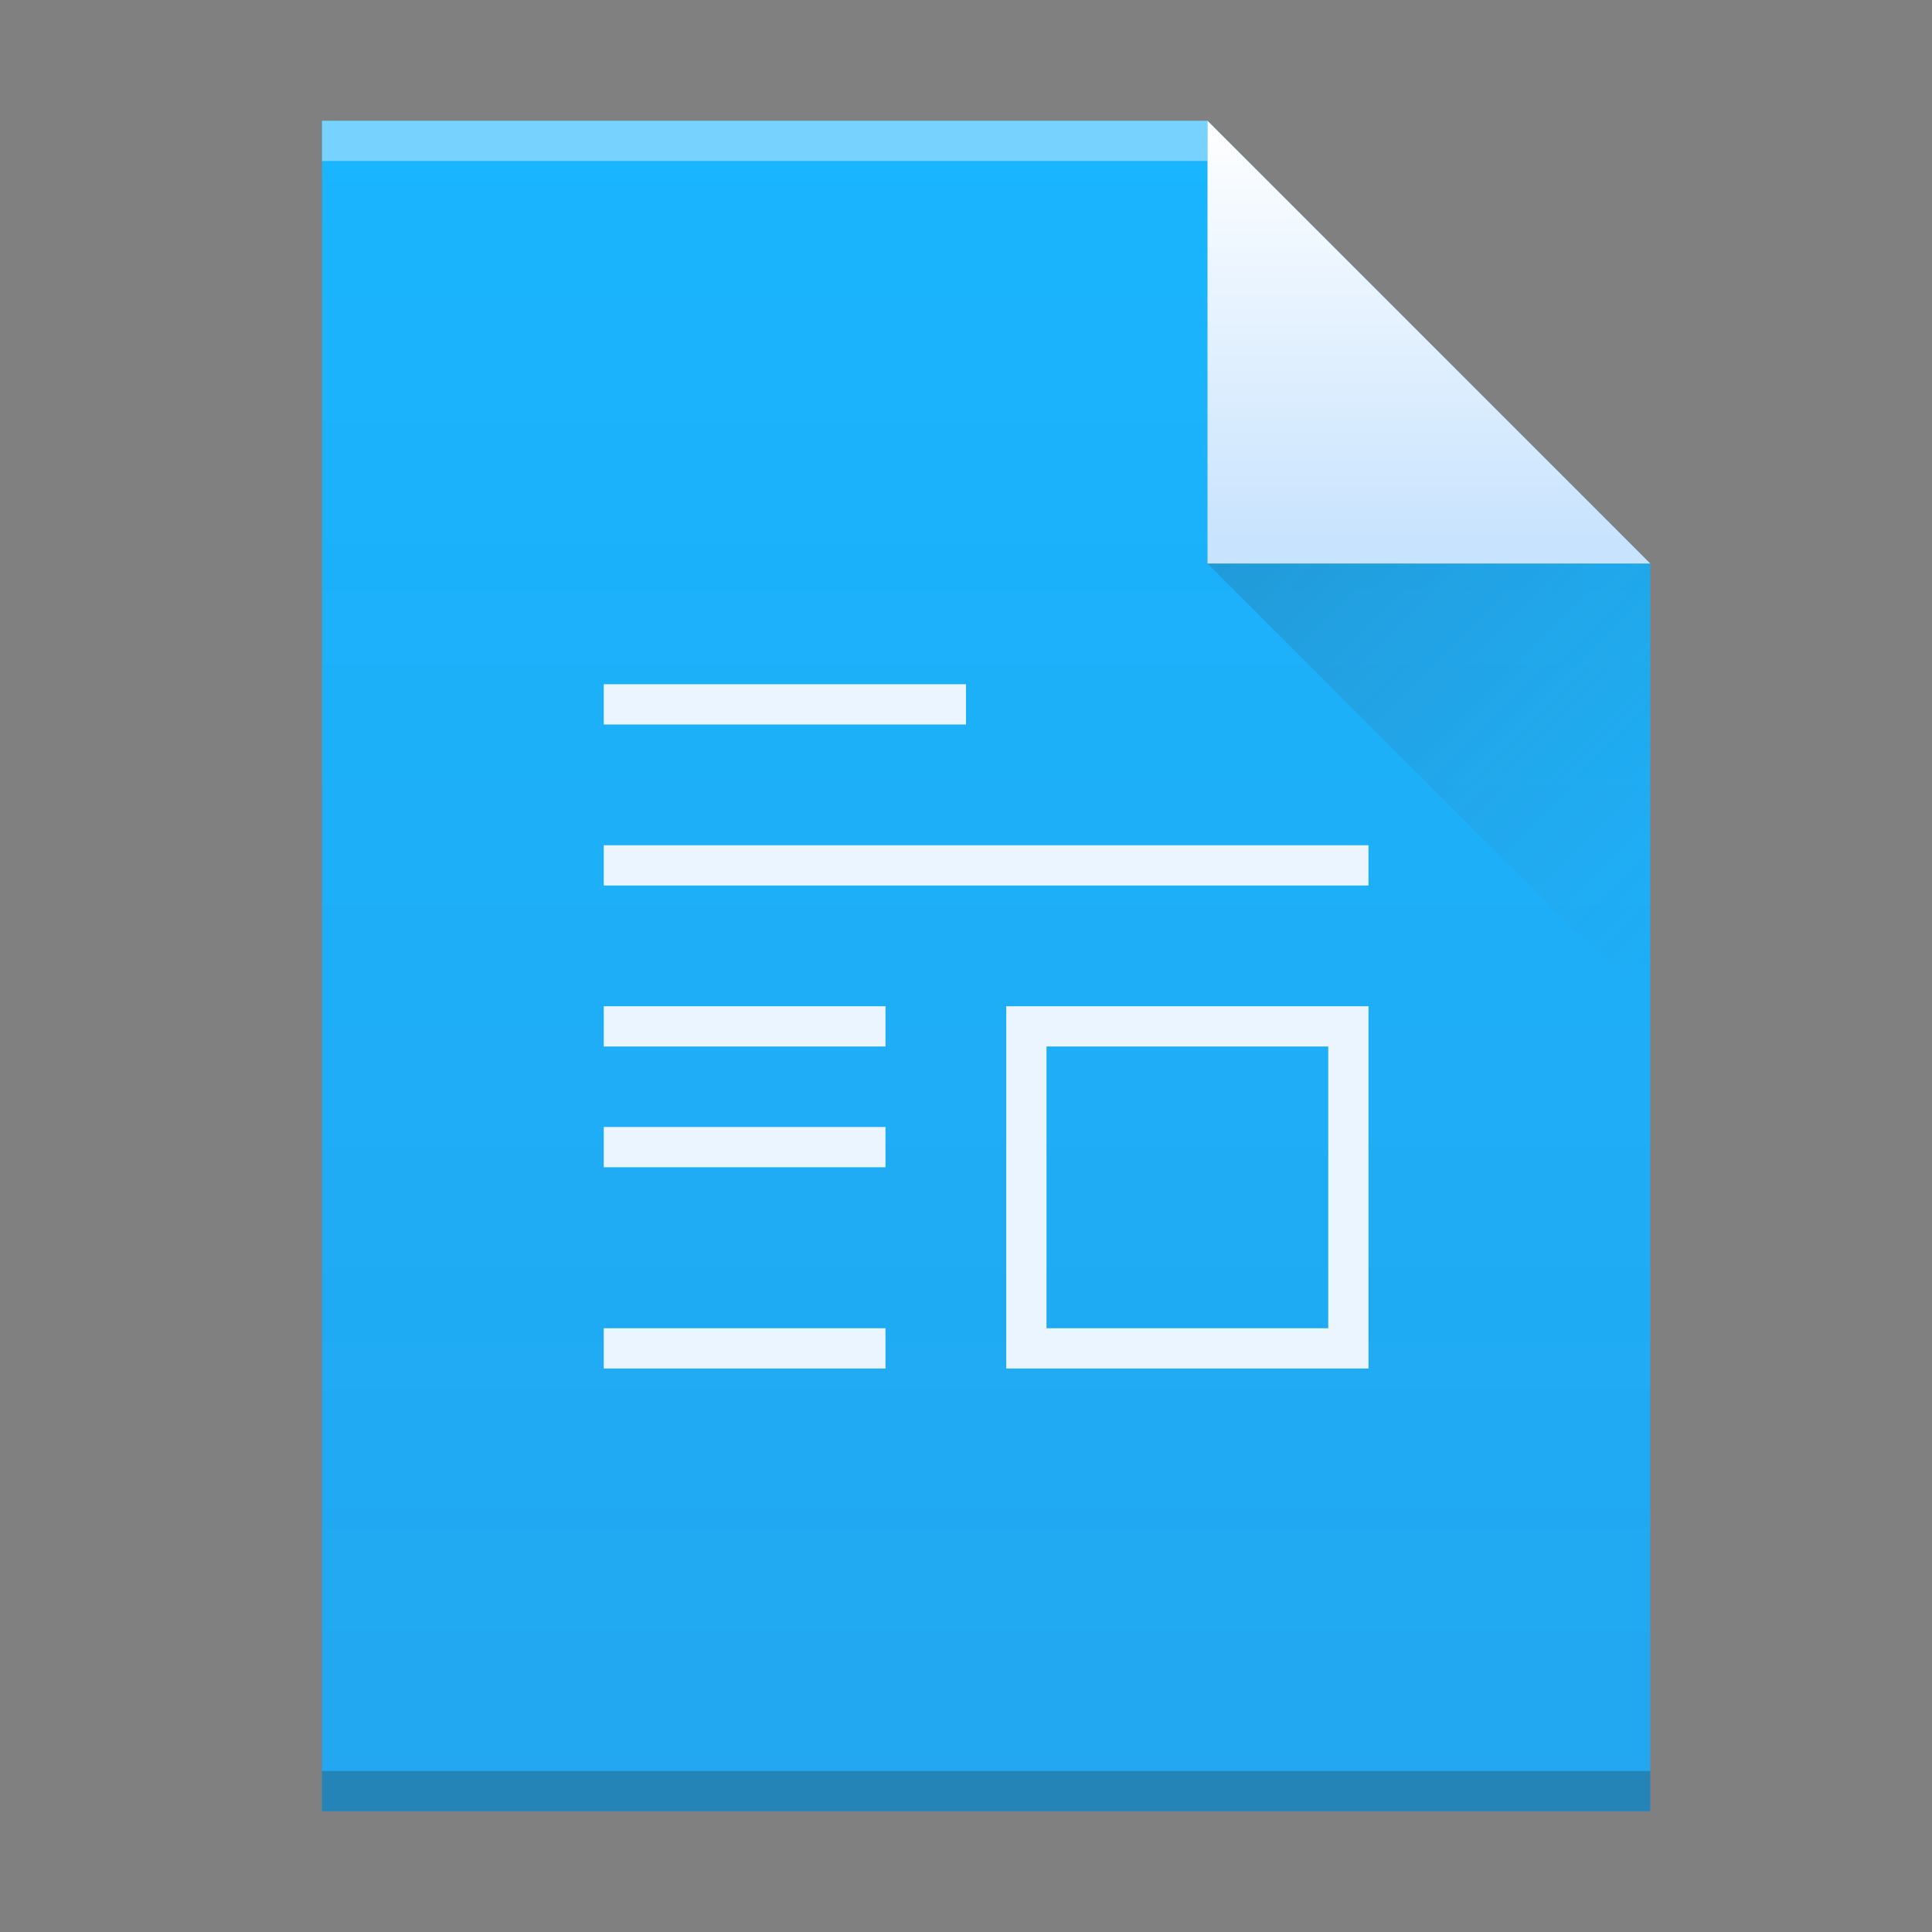 <svg height="48" width="48" xmlns="http://www.w3.org/2000/svg" xmlns:xlink="http://www.w3.org/1999/xlink"><rect width="100%" height="100%" fill="#808080" stroke="none"/><linearGradient id="a" gradientTransform="matrix(.75 0 0 -.724 385.071 546.97)" gradientUnits="userSpaceOnUse" x1="30" x2="30" y1="3" y2="61"><stop offset="0" stop-color="#22a7f0"/><stop offset="1" stop-color="#19b5fe"/></linearGradient><linearGradient id="b" gradientTransform="matrix(1.5 0 0 -1.5 -191.786 1321.495)" gradientUnits="userSpaceOnUse" x1="408.571" x2="408.571" y1="538.798" y2="545.798"><stop offset="0" stop-color="#c8e3fe"/><stop offset="1" stop-color="#fff"/></linearGradient><linearGradient id="c" gradientTransform="matrix(0 -.724 -.724 0 437.52 552.401)" gradientUnits="userSpaceOnUse" x1="54" x2="39.5" y1="31" y2="16.5"><stop offset="0" stop-color="#383e51"/><stop offset="1" stop-color="#655c6f" stop-opacity="0"/></linearGradient><g transform="translate(-384.571 -499.798)"><path d="m392.571 544.798v-42l22-0 11 11-0 20.862v10.138h-10.5z" fill="url(#a)" stroke-width="1.5"/><path d="m392.571 543.798h33l-0 1h-33z" fill="#2e3132" fill-opacity=".294" stroke-width="1.817"/><path d="m392.571 502.798 22-0v1l-22.0 0z" fill="#fff" fill-opacity=".41" stroke-width="1.239"/><g stroke-width="1.5"><path d="m425.571 513.798-11-11.0 0 11z" fill="url(#b)" fill-rule="evenodd"/><path d="m425.571 524.798-11-11h11z" fill="url(#c)" fill-rule="evenodd" opacity=".2"/><path d="m399.571 516.798v1h9v-1zm0 4v1h19v-1zm0 4v1h7v-1zm10 0v9h9v-9zm1 1h7v7h-7zm-11 2v1h7v-1zm0 5v1h7v-1z" fill="#ebf5ff"/></g></g></svg>